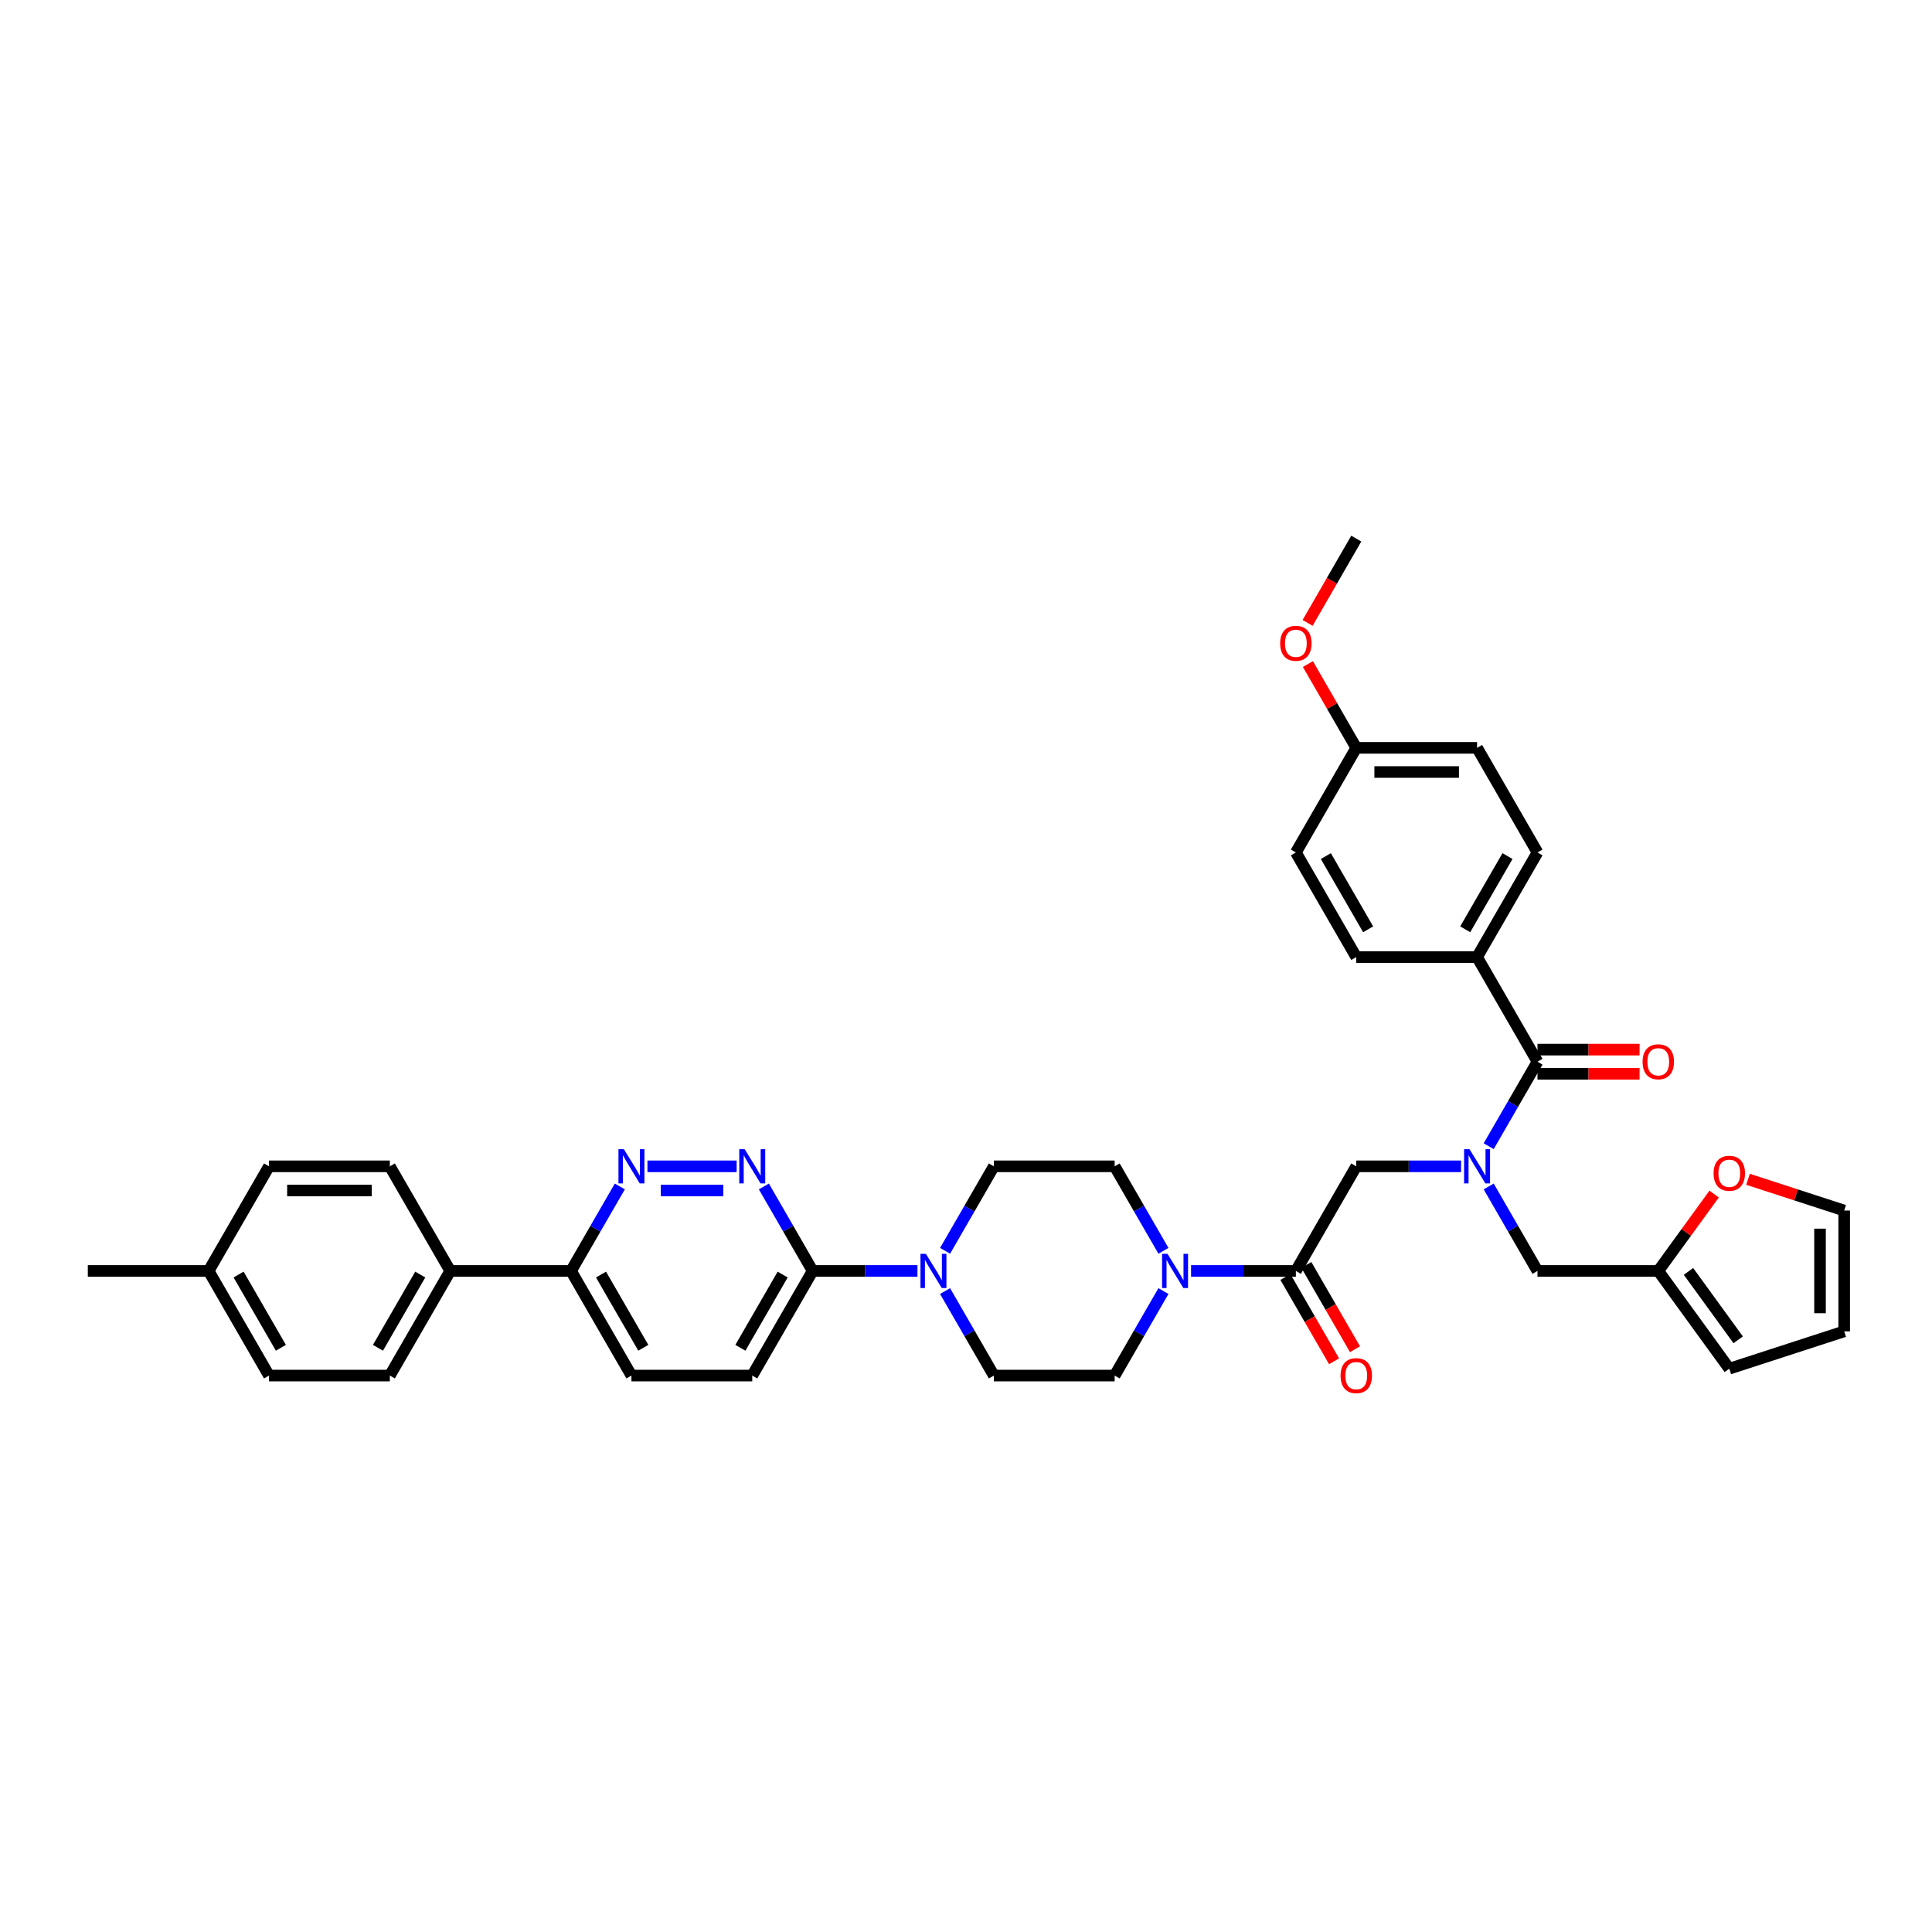 <?xml version='1.0' encoding='iso-8859-1'?>
<svg version='1.1' baseProfile='full'
              xmlns='http://www.w3.org/2000/svg'
                      xmlns:rdkit='http://www.rdkit.org/xml'
                      xmlns:xlink='http://www.w3.org/1999/xlink'
                  xml:space='preserve'
width='1000px' height='1000px' viewBox='0 0 1000 1000'>
<!-- END OF HEADER -->
<rect style='opacity:1.0;fill:#FFFFFF;stroke:none' width='1000' height='1000' x='0' y='0'> </rect>
<path class='bond-0' d='M 764.531,495.385 L 795.796,441.234' style='fill:none;fill-rule:evenodd;stroke:#000000;stroke-width:6px;stroke-linecap:butt;stroke-linejoin:miter;stroke-opacity:1' />
<path class='bond-0' d='M 758.391,481.01 L 780.276,443.104' style='fill:none;fill-rule:evenodd;stroke:#000000;stroke-width:6px;stroke-linecap:butt;stroke-linejoin:miter;stroke-opacity:1' />
<path class='bond-1' d='M 764.531,495.385 L 702.003,495.385' style='fill:none;fill-rule:evenodd;stroke:#000000;stroke-width:6px;stroke-linecap:butt;stroke-linejoin:miter;stroke-opacity:1' />
<path class='bond-2' d='M 764.531,495.385 L 795.796,549.537' style='fill:none;fill-rule:evenodd;stroke:#000000;stroke-width:6px;stroke-linecap:butt;stroke-linejoin:miter;stroke-opacity:1' />
<path class='bond-3' d='M 756.253,603.688 L 729.128,603.688' style='fill:none;fill-rule:evenodd;stroke:#0000FF;stroke-width:6px;stroke-linecap:butt;stroke-linejoin:miter;stroke-opacity:1' />
<path class='bond-3' d='M 729.128,603.688 L 702.003,603.688' style='fill:none;fill-rule:evenodd;stroke:#000000;stroke-width:6px;stroke-linecap:butt;stroke-linejoin:miter;stroke-opacity:1' />
<path class='bond-4' d='M 770.546,593.271 L 783.171,571.404' style='fill:none;fill-rule:evenodd;stroke:#0000FF;stroke-width:6px;stroke-linecap:butt;stroke-linejoin:miter;stroke-opacity:1' />
<path class='bond-4' d='M 783.171,571.404 L 795.796,549.537' style='fill:none;fill-rule:evenodd;stroke:#000000;stroke-width:6px;stroke-linecap:butt;stroke-linejoin:miter;stroke-opacity:1' />
<path class='bond-5' d='M 770.546,614.105 L 783.171,635.972' style='fill:none;fill-rule:evenodd;stroke:#0000FF;stroke-width:6px;stroke-linecap:butt;stroke-linejoin:miter;stroke-opacity:1' />
<path class='bond-5' d='M 783.171,635.972 L 795.796,657.839' style='fill:none;fill-rule:evenodd;stroke:#000000;stroke-width:6px;stroke-linecap:butt;stroke-linejoin:miter;stroke-opacity:1' />
<path class='bond-6' d='M 795.796,555.789 L 822.214,555.789' style='fill:none;fill-rule:evenodd;stroke:#000000;stroke-width:6px;stroke-linecap:butt;stroke-linejoin:miter;stroke-opacity:1' />
<path class='bond-6' d='M 822.214,555.789 L 848.632,555.789' style='fill:none;fill-rule:evenodd;stroke:#FF0000;stroke-width:6px;stroke-linecap:butt;stroke-linejoin:miter;stroke-opacity:1' />
<path class='bond-6' d='M 795.796,543.284 L 822.214,543.284' style='fill:none;fill-rule:evenodd;stroke:#000000;stroke-width:6px;stroke-linecap:butt;stroke-linejoin:miter;stroke-opacity:1' />
<path class='bond-6' d='M 822.214,543.284 L 848.632,543.284' style='fill:none;fill-rule:evenodd;stroke:#FF0000;stroke-width:6px;stroke-linecap:butt;stroke-linejoin:miter;stroke-opacity:1' />
<path class='bond-7' d='M 795.796,441.234 L 764.531,387.083' style='fill:none;fill-rule:evenodd;stroke:#000000;stroke-width:6px;stroke-linecap:butt;stroke-linejoin:miter;stroke-opacity:1' />
<path class='bond-8' d='M 702.003,495.385 L 670.739,441.234' style='fill:none;fill-rule:evenodd;stroke:#000000;stroke-width:6px;stroke-linecap:butt;stroke-linejoin:miter;stroke-opacity:1' />
<path class='bond-8' d='M 708.144,481.01 L 686.259,443.104' style='fill:none;fill-rule:evenodd;stroke:#000000;stroke-width:6px;stroke-linecap:butt;stroke-linejoin:miter;stroke-opacity:1' />
<path class='bond-9' d='M 904.769,610.402 L 929.657,618.488' style='fill:none;fill-rule:evenodd;stroke:#FF0000;stroke-width:6px;stroke-linecap:butt;stroke-linejoin:miter;stroke-opacity:1' />
<path class='bond-9' d='M 929.657,618.488 L 954.545,626.575' style='fill:none;fill-rule:evenodd;stroke:#000000;stroke-width:6px;stroke-linecap:butt;stroke-linejoin:miter;stroke-opacity:1' />
<path class='bond-10' d='M 887.236,618.045 L 872.78,637.942' style='fill:none;fill-rule:evenodd;stroke:#FF0000;stroke-width:6px;stroke-linecap:butt;stroke-linejoin:miter;stroke-opacity:1' />
<path class='bond-10' d='M 872.78,637.942 L 858.324,657.839' style='fill:none;fill-rule:evenodd;stroke:#000000;stroke-width:6px;stroke-linecap:butt;stroke-linejoin:miter;stroke-opacity:1' />
<path class='bond-11' d='M 665.324,660.965 L 677.92,682.782' style='fill:none;fill-rule:evenodd;stroke:#000000;stroke-width:6px;stroke-linecap:butt;stroke-linejoin:miter;stroke-opacity:1' />
<path class='bond-11' d='M 677.92,682.782 L 690.516,704.599' style='fill:none;fill-rule:evenodd;stroke:#FF0000;stroke-width:6px;stroke-linecap:butt;stroke-linejoin:miter;stroke-opacity:1' />
<path class='bond-11' d='M 676.154,654.713 L 688.75,676.53' style='fill:none;fill-rule:evenodd;stroke:#000000;stroke-width:6px;stroke-linecap:butt;stroke-linejoin:miter;stroke-opacity:1' />
<path class='bond-11' d='M 688.75,676.53 L 701.346,698.347' style='fill:none;fill-rule:evenodd;stroke:#FF0000;stroke-width:6px;stroke-linecap:butt;stroke-linejoin:miter;stroke-opacity:1' />
<path class='bond-12' d='M 670.739,657.839 L 702.003,603.688' style='fill:none;fill-rule:evenodd;stroke:#000000;stroke-width:6px;stroke-linecap:butt;stroke-linejoin:miter;stroke-opacity:1' />
<path class='bond-13' d='M 670.739,657.839 L 643.614,657.839' style='fill:none;fill-rule:evenodd;stroke:#000000;stroke-width:6px;stroke-linecap:butt;stroke-linejoin:miter;stroke-opacity:1' />
<path class='bond-13' d='M 643.614,657.839 L 616.489,657.839' style='fill:none;fill-rule:evenodd;stroke:#0000FF;stroke-width:6px;stroke-linecap:butt;stroke-linejoin:miter;stroke-opacity:1' />
<path class='bond-14' d='M 954.545,626.575 L 954.545,689.103' style='fill:none;fill-rule:evenodd;stroke:#000000;stroke-width:6px;stroke-linecap:butt;stroke-linejoin:miter;stroke-opacity:1' />
<path class='bond-14' d='M 942.04,635.954 L 942.04,679.724' style='fill:none;fill-rule:evenodd;stroke:#000000;stroke-width:6px;stroke-linecap:butt;stroke-linejoin:miter;stroke-opacity:1' />
<path class='bond-15' d='M 602.196,647.422 L 589.571,625.555' style='fill:none;fill-rule:evenodd;stroke:#0000FF;stroke-width:6px;stroke-linecap:butt;stroke-linejoin:miter;stroke-opacity:1' />
<path class='bond-15' d='M 589.571,625.555 L 576.946,603.688' style='fill:none;fill-rule:evenodd;stroke:#000000;stroke-width:6px;stroke-linecap:butt;stroke-linejoin:miter;stroke-opacity:1' />
<path class='bond-16' d='M 602.196,668.256 L 589.571,690.123' style='fill:none;fill-rule:evenodd;stroke:#0000FF;stroke-width:6px;stroke-linecap:butt;stroke-linejoin:miter;stroke-opacity:1' />
<path class='bond-16' d='M 589.571,690.123 L 576.946,711.99' style='fill:none;fill-rule:evenodd;stroke:#000000;stroke-width:6px;stroke-linecap:butt;stroke-linejoin:miter;stroke-opacity:1' />
<path class='bond-17' d='M 326.832,711.99 L 295.568,657.839' style='fill:none;fill-rule:evenodd;stroke:#000000;stroke-width:6px;stroke-linecap:butt;stroke-linejoin:miter;stroke-opacity:1' />
<path class='bond-17' d='M 332.973,697.615 L 311.088,659.709' style='fill:none;fill-rule:evenodd;stroke:#000000;stroke-width:6px;stroke-linecap:butt;stroke-linejoin:miter;stroke-opacity:1' />
<path class='bond-18' d='M 326.832,711.99 L 389.361,711.99' style='fill:none;fill-rule:evenodd;stroke:#000000;stroke-width:6px;stroke-linecap:butt;stroke-linejoin:miter;stroke-opacity:1' />
<path class='bond-19' d='M 295.568,657.839 L 308.193,635.972' style='fill:none;fill-rule:evenodd;stroke:#000000;stroke-width:6px;stroke-linecap:butt;stroke-linejoin:miter;stroke-opacity:1' />
<path class='bond-19' d='M 308.193,635.972 L 320.818,614.105' style='fill:none;fill-rule:evenodd;stroke:#0000FF;stroke-width:6px;stroke-linecap:butt;stroke-linejoin:miter;stroke-opacity:1' />
<path class='bond-20' d='M 295.568,657.839 L 233.04,657.839' style='fill:none;fill-rule:evenodd;stroke:#000000;stroke-width:6px;stroke-linecap:butt;stroke-linejoin:miter;stroke-opacity:1' />
<path class='bond-21' d='M 335.111,603.688 L 381.289,603.688' style='fill:none;fill-rule:evenodd;stroke:#0000FF;stroke-width:6px;stroke-linecap:butt;stroke-linejoin:miter;stroke-opacity:1' />
<path class='bond-21' d='M 342.038,616.194 L 374.362,616.194' style='fill:none;fill-rule:evenodd;stroke:#0000FF;stroke-width:6px;stroke-linecap:butt;stroke-linejoin:miter;stroke-opacity:1' />
<path class='bond-22' d='M 395.375,614.105 L 408,635.972' style='fill:none;fill-rule:evenodd;stroke:#0000FF;stroke-width:6px;stroke-linecap:butt;stroke-linejoin:miter;stroke-opacity:1' />
<path class='bond-22' d='M 408,635.972 L 420.625,657.839' style='fill:none;fill-rule:evenodd;stroke:#000000;stroke-width:6px;stroke-linecap:butt;stroke-linejoin:miter;stroke-opacity:1' />
<path class='bond-23' d='M 420.625,657.839 L 389.361,711.99' style='fill:none;fill-rule:evenodd;stroke:#000000;stroke-width:6px;stroke-linecap:butt;stroke-linejoin:miter;stroke-opacity:1' />
<path class='bond-23' d='M 405.105,659.709 L 383.22,697.615' style='fill:none;fill-rule:evenodd;stroke:#000000;stroke-width:6px;stroke-linecap:butt;stroke-linejoin:miter;stroke-opacity:1' />
<path class='bond-24' d='M 420.625,657.839 L 447.75,657.839' style='fill:none;fill-rule:evenodd;stroke:#000000;stroke-width:6px;stroke-linecap:butt;stroke-linejoin:miter;stroke-opacity:1' />
<path class='bond-24' d='M 447.75,657.839 L 474.875,657.839' style='fill:none;fill-rule:evenodd;stroke:#0000FF;stroke-width:6px;stroke-linecap:butt;stroke-linejoin:miter;stroke-opacity:1' />
<path class='bond-25' d='M 489.168,668.256 L 501.793,690.123' style='fill:none;fill-rule:evenodd;stroke:#0000FF;stroke-width:6px;stroke-linecap:butt;stroke-linejoin:miter;stroke-opacity:1' />
<path class='bond-25' d='M 501.793,690.123 L 514.418,711.99' style='fill:none;fill-rule:evenodd;stroke:#000000;stroke-width:6px;stroke-linecap:butt;stroke-linejoin:miter;stroke-opacity:1' />
<path class='bond-26' d='M 489.168,647.422 L 501.793,625.555' style='fill:none;fill-rule:evenodd;stroke:#0000FF;stroke-width:6px;stroke-linecap:butt;stroke-linejoin:miter;stroke-opacity:1' />
<path class='bond-26' d='M 501.793,625.555 L 514.418,603.688' style='fill:none;fill-rule:evenodd;stroke:#000000;stroke-width:6px;stroke-linecap:butt;stroke-linejoin:miter;stroke-opacity:1' />
<path class='bond-27' d='M 576.946,603.688 L 514.418,603.688' style='fill:none;fill-rule:evenodd;stroke:#000000;stroke-width:6px;stroke-linecap:butt;stroke-linejoin:miter;stroke-opacity:1' />
<path class='bond-28' d='M 139.247,711.99 L 107.983,657.839' style='fill:none;fill-rule:evenodd;stroke:#000000;stroke-width:6px;stroke-linecap:butt;stroke-linejoin:miter;stroke-opacity:1' />
<path class='bond-28' d='M 145.388,697.615 L 123.503,659.709' style='fill:none;fill-rule:evenodd;stroke:#000000;stroke-width:6px;stroke-linecap:butt;stroke-linejoin:miter;stroke-opacity:1' />
<path class='bond-29' d='M 139.247,711.99 L 201.776,711.99' style='fill:none;fill-rule:evenodd;stroke:#000000;stroke-width:6px;stroke-linecap:butt;stroke-linejoin:miter;stroke-opacity:1' />
<path class='bond-30' d='M 107.983,657.839 L 139.247,603.688' style='fill:none;fill-rule:evenodd;stroke:#000000;stroke-width:6px;stroke-linecap:butt;stroke-linejoin:miter;stroke-opacity:1' />
<path class='bond-31' d='M 107.983,657.839 L 45.455,657.839' style='fill:none;fill-rule:evenodd;stroke:#000000;stroke-width:6px;stroke-linecap:butt;stroke-linejoin:miter;stroke-opacity:1' />
<path class='bond-32' d='M 139.247,603.688 L 201.776,603.688' style='fill:none;fill-rule:evenodd;stroke:#000000;stroke-width:6px;stroke-linecap:butt;stroke-linejoin:miter;stroke-opacity:1' />
<path class='bond-32' d='M 148.626,616.194 L 192.396,616.194' style='fill:none;fill-rule:evenodd;stroke:#000000;stroke-width:6px;stroke-linecap:butt;stroke-linejoin:miter;stroke-opacity:1' />
<path class='bond-33' d='M 201.776,603.688 L 233.04,657.839' style='fill:none;fill-rule:evenodd;stroke:#000000;stroke-width:6px;stroke-linecap:butt;stroke-linejoin:miter;stroke-opacity:1' />
<path class='bond-34' d='M 233.04,657.839 L 201.776,711.99' style='fill:none;fill-rule:evenodd;stroke:#000000;stroke-width:6px;stroke-linecap:butt;stroke-linejoin:miter;stroke-opacity:1' />
<path class='bond-34' d='M 217.52,659.709 L 195.635,697.615' style='fill:none;fill-rule:evenodd;stroke:#000000;stroke-width:6px;stroke-linecap:butt;stroke-linejoin:miter;stroke-opacity:1' />
<path class='bond-35' d='M 514.418,711.99 L 576.946,711.99' style='fill:none;fill-rule:evenodd;stroke:#000000;stroke-width:6px;stroke-linecap:butt;stroke-linejoin:miter;stroke-opacity:1' />
<path class='bond-36' d='M 954.545,689.103 L 895.077,708.426' style='fill:none;fill-rule:evenodd;stroke:#000000;stroke-width:6px;stroke-linecap:butt;stroke-linejoin:miter;stroke-opacity:1' />
<path class='bond-37' d='M 895.077,708.426 L 858.324,657.839' style='fill:none;fill-rule:evenodd;stroke:#000000;stroke-width:6px;stroke-linecap:butt;stroke-linejoin:miter;stroke-opacity:1' />
<path class='bond-37' d='M 899.682,693.487 L 873.954,658.076' style='fill:none;fill-rule:evenodd;stroke:#000000;stroke-width:6px;stroke-linecap:butt;stroke-linejoin:miter;stroke-opacity:1' />
<path class='bond-38' d='M 858.324,657.839 L 795.796,657.839' style='fill:none;fill-rule:evenodd;stroke:#000000;stroke-width:6px;stroke-linecap:butt;stroke-linejoin:miter;stroke-opacity:1' />
<path class='bond-39' d='M 702.003,387.083 L 670.739,441.234' style='fill:none;fill-rule:evenodd;stroke:#000000;stroke-width:6px;stroke-linecap:butt;stroke-linejoin:miter;stroke-opacity:1' />
<path class='bond-40' d='M 702.003,387.083 L 689.486,365.404' style='fill:none;fill-rule:evenodd;stroke:#000000;stroke-width:6px;stroke-linecap:butt;stroke-linejoin:miter;stroke-opacity:1' />
<path class='bond-40' d='M 689.486,365.404 L 676.97,343.724' style='fill:none;fill-rule:evenodd;stroke:#FF0000;stroke-width:6px;stroke-linecap:butt;stroke-linejoin:miter;stroke-opacity:1' />
<path class='bond-41' d='M 702.003,387.083 L 764.531,387.083' style='fill:none;fill-rule:evenodd;stroke:#000000;stroke-width:6px;stroke-linecap:butt;stroke-linejoin:miter;stroke-opacity:1' />
<path class='bond-41' d='M 711.382,399.589 L 755.152,399.589' style='fill:none;fill-rule:evenodd;stroke:#000000;stroke-width:6px;stroke-linecap:butt;stroke-linejoin:miter;stroke-opacity:1' />
<path class='bond-42' d='M 676.811,322.415 L 689.407,300.598' style='fill:none;fill-rule:evenodd;stroke:#FF0000;stroke-width:6px;stroke-linecap:butt;stroke-linejoin:miter;stroke-opacity:1' />
<path class='bond-42' d='M 689.407,300.598 L 702.003,278.781' style='fill:none;fill-rule:evenodd;stroke:#000000;stroke-width:6px;stroke-linecap:butt;stroke-linejoin:miter;stroke-opacity:1' />
<path  class='atom-1' d='M 760.617 594.834
L 766.42 604.213
Q 766.995 605.138, 767.92 606.814
Q 768.846 608.49, 768.896 608.59
L 768.896 594.834
L 771.247 594.834
L 771.247 612.542
L 768.821 612.542
L 762.593 602.287
Q 761.868 601.087, 761.092 599.711
Q 760.342 598.335, 760.117 597.91
L 760.117 612.542
L 757.816 612.542
L 757.816 594.834
L 760.617 594.834
' fill='#0000FF'/>
<path  class='atom-3' d='M 850.195 549.587
Q 850.195 545.335, 852.296 542.959
Q 854.397 540.583, 858.324 540.583
Q 862.251 540.583, 864.352 542.959
Q 866.453 545.335, 866.453 549.587
Q 866.453 553.889, 864.327 556.34
Q 862.201 558.766, 858.324 558.766
Q 854.422 558.766, 852.296 556.34
Q 850.195 553.914, 850.195 549.587
M 858.324 556.765
Q 861.025 556.765, 862.476 554.964
Q 863.952 553.138, 863.952 549.587
Q 863.952 546.11, 862.476 544.359
Q 861.025 542.583, 858.324 542.583
Q 855.623 542.583, 854.147 544.334
Q 852.697 546.085, 852.697 549.587
Q 852.697 553.163, 854.147 554.964
Q 855.623 556.765, 858.324 556.765
' fill='#FF0000'/>
<path  class='atom-6' d='M 886.949 607.302
Q 886.949 603.051, 889.05 600.674
Q 891.151 598.298, 895.077 598.298
Q 899.004 598.298, 901.105 600.674
Q 903.206 603.051, 903.206 607.302
Q 903.206 611.604, 901.08 614.056
Q 898.954 616.482, 895.077 616.482
Q 891.176 616.482, 889.05 614.056
Q 886.949 611.629, 886.949 607.302
M 895.077 614.481
Q 897.779 614.481, 899.229 612.68
Q 900.705 610.854, 900.705 607.302
Q 900.705 603.826, 899.229 602.075
Q 897.779 600.299, 895.077 600.299
Q 892.376 600.299, 890.9 602.05
Q 889.45 603.801, 889.45 607.302
Q 889.45 610.879, 890.9 612.68
Q 892.376 614.481, 895.077 614.481
' fill='#FF0000'/>
<path  class='atom-8' d='M 693.874 712.04
Q 693.874 707.788, 695.975 705.412
Q 698.076 703.036, 702.003 703.036
Q 705.93 703.036, 708.031 705.412
Q 710.132 707.788, 710.132 712.04
Q 710.132 716.342, 708.006 718.793
Q 705.88 721.219, 702.003 721.219
Q 698.101 721.219, 695.975 718.793
Q 693.874 716.367, 693.874 712.04
M 702.003 719.219
Q 704.704 719.219, 706.155 717.418
Q 707.631 715.592, 707.631 712.04
Q 707.631 708.564, 706.155 706.813
Q 704.704 705.037, 702.003 705.037
Q 699.302 705.037, 697.826 706.788
Q 696.375 708.539, 696.375 712.04
Q 696.375 715.617, 697.826 717.418
Q 699.302 719.219, 702.003 719.219
' fill='#FF0000'/>
<path  class='atom-11' d='M 604.296 648.985
L 610.099 658.364
Q 610.674 659.29, 611.599 660.965
Q 612.525 662.641, 612.575 662.741
L 612.575 648.985
L 614.926 648.985
L 614.926 666.693
L 612.5 666.693
L 606.272 656.438
Q 605.547 655.238, 604.771 653.862
Q 604.021 652.487, 603.796 652.061
L 603.796 666.693
L 601.495 666.693
L 601.495 648.985
L 604.296 648.985
' fill='#0000FF'/>
<path  class='atom-14' d='M 322.918 594.834
L 328.721 604.213
Q 329.296 605.138, 330.222 606.814
Q 331.147 608.49, 331.197 608.59
L 331.197 594.834
L 333.548 594.834
L 333.548 612.542
L 331.122 612.542
L 324.894 602.287
Q 324.169 601.087, 323.393 599.711
Q 322.643 598.335, 322.418 597.91
L 322.418 612.542
L 320.117 612.542
L 320.117 594.834
L 322.918 594.834
' fill='#0000FF'/>
<path  class='atom-15' d='M 385.447 594.834
L 391.249 604.213
Q 391.825 605.138, 392.75 606.814
Q 393.675 608.49, 393.725 608.59
L 393.725 594.834
L 396.076 594.834
L 396.076 612.542
L 393.65 612.542
L 387.423 602.287
Q 386.697 601.087, 385.922 599.711
Q 385.171 598.335, 384.946 597.91
L 384.946 612.542
L 382.645 612.542
L 382.645 594.834
L 385.447 594.834
' fill='#0000FF'/>
<path  class='atom-18' d='M 479.239 648.985
L 485.042 658.364
Q 485.617 659.29, 486.543 660.965
Q 487.468 662.641, 487.518 662.741
L 487.518 648.985
L 489.869 648.985
L 489.869 666.693
L 487.443 666.693
L 481.215 656.438
Q 480.49 655.238, 479.714 653.862
Q 478.964 652.487, 478.739 652.061
L 478.739 666.693
L 476.438 666.693
L 476.438 648.985
L 479.239 648.985
' fill='#0000FF'/>
<path  class='atom-37' d='M 662.61 332.982
Q 662.61 328.73, 664.711 326.354
Q 666.812 323.978, 670.739 323.978
Q 674.666 323.978, 676.767 326.354
Q 678.868 328.73, 678.868 332.982
Q 678.868 337.284, 676.742 339.735
Q 674.616 342.161, 670.739 342.161
Q 666.837 342.161, 664.711 339.735
Q 662.61 337.309, 662.61 332.982
M 670.739 340.16
Q 673.44 340.16, 674.891 338.359
Q 676.366 336.533, 676.366 332.982
Q 676.366 329.505, 674.891 327.754
Q 673.44 325.979, 670.739 325.979
Q 668.038 325.979, 666.562 327.729
Q 665.111 329.48, 665.111 332.982
Q 665.111 336.558, 666.562 338.359
Q 668.038 340.16, 670.739 340.16
' fill='#FF0000'/>
</svg>
